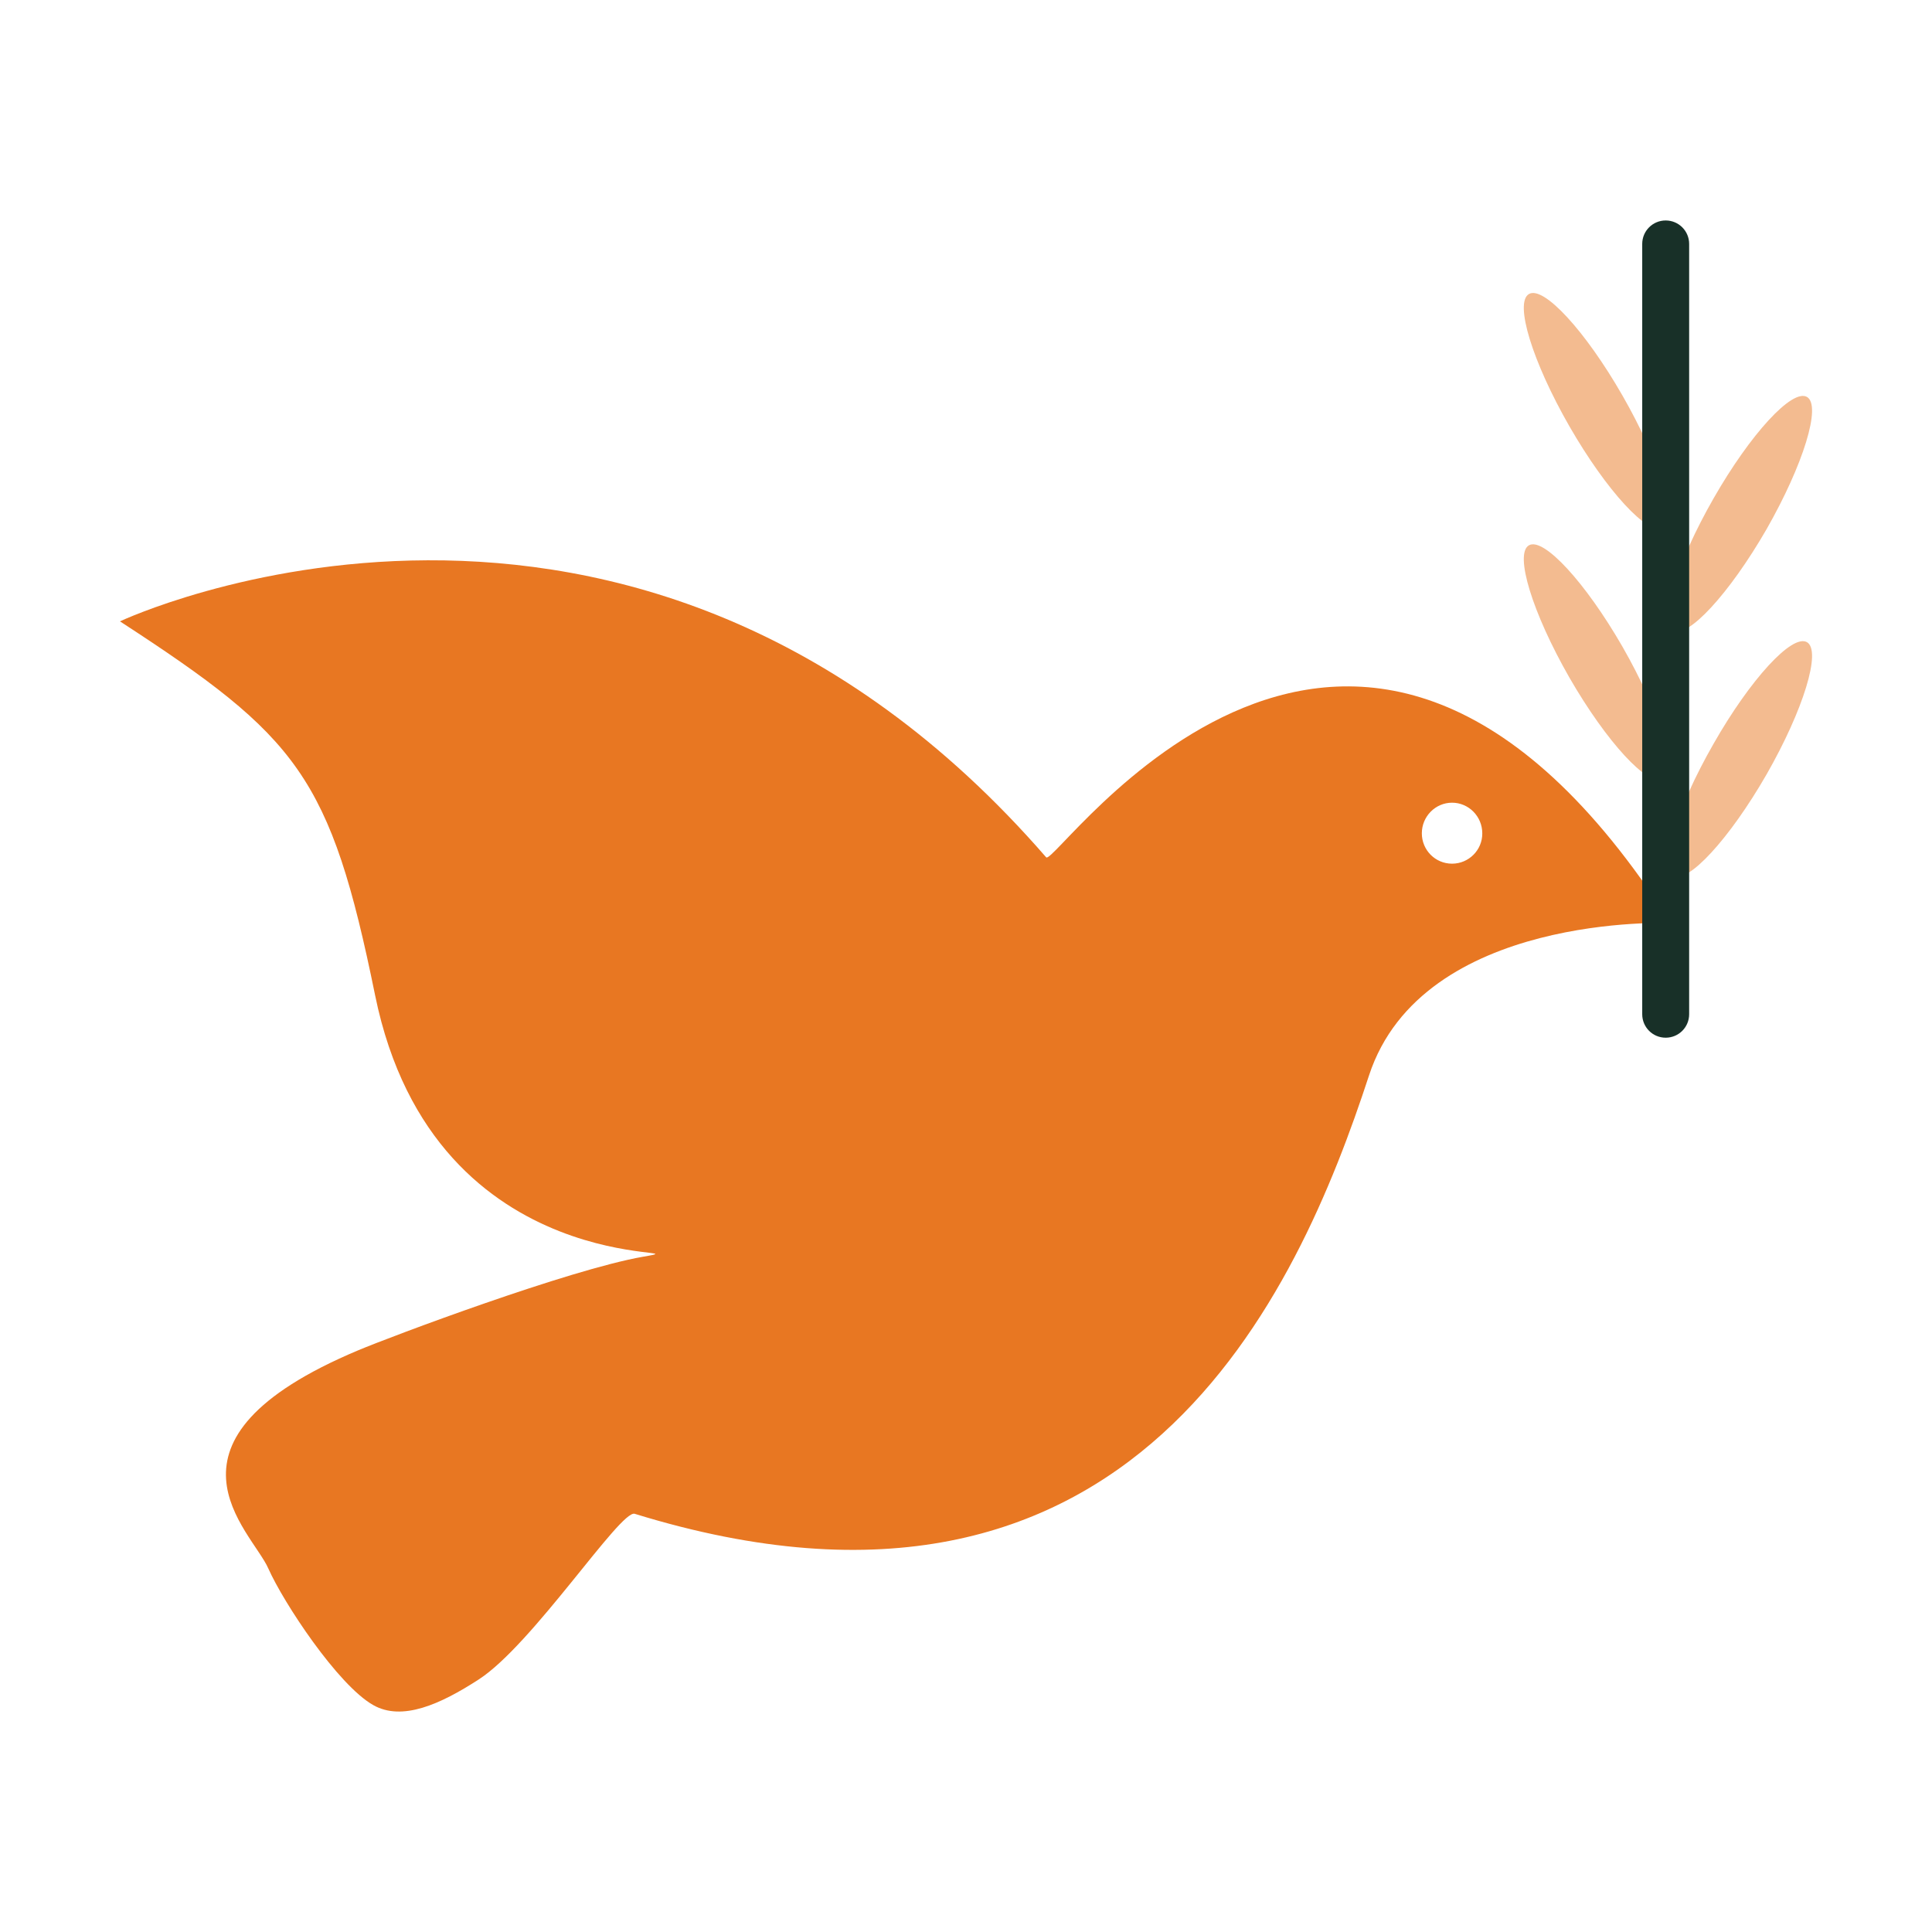 <?xml version="1.0" encoding="utf-8"?>
<svg width="80" height="80" viewBox="0 0 80 80" fill="none" xmlns="http://www.w3.org/2000/svg">
<path d="M43.321 35.501C26.15 15.729 4.967 25.729 4.967 25.729C12.338 30.523 13.681 32.129 15.533 41.215C18.012 53.352 29.687 51.512 26.63 52.038C23.573 52.569 16.207 55.335 14.835 55.912C5.898 59.666 10.418 63.375 11.11 64.946C11.738 66.363 13.99 69.775 15.453 70.603C16.647 71.283 18.23 70.575 19.818 69.546C22.052 68.106 25.692 62.506 26.281 62.683C46.95 69.061 53.75 53.512 56.687 44.535C58.898 37.781 69.184 38.221 69.184 38.221C56.081 17.638 43.715 35.941 43.321 35.501ZM60.127 35.763C59.43 35.763 58.875 35.198 58.875 34.506C58.875 33.809 59.435 33.238 60.127 33.238C60.812 33.238 61.378 33.803 61.378 34.506C61.384 35.198 60.818 35.763 60.127 35.763Z" fill="#E87722"/>
<path d="M74.824 16.437C75.43 16.792 74.675 19.237 73.15 21.912C71.612 24.58 69.881 26.46 69.275 26.112C68.669 25.757 69.424 23.312 70.955 20.637C72.481 17.969 74.212 16.083 74.824 16.437Z" fill="#F3BB90"/>
<path d="M74.824 26.592C75.43 26.946 74.675 29.398 73.15 32.066C71.612 34.74 69.881 36.62 69.275 36.272C68.669 35.923 69.424 33.466 70.955 30.797C72.481 28.117 74.212 26.237 74.824 26.592Z" fill="#F3BB90"/>
<path d="M63.31 22.58C62.698 22.929 63.453 25.38 64.984 28.055C66.521 30.723 68.252 32.603 68.858 32.255C69.47 31.9 68.715 29.454 67.184 26.78C65.647 24.112 63.915 22.232 63.31 22.58Z" fill="#F3BB90"/>
<path d="M63.31 12.175C62.698 12.529 63.453 14.98 64.984 17.649C66.521 20.323 68.252 22.203 68.858 21.855C69.47 21.5 68.715 19.049 67.184 16.381C65.647 13.7 63.915 11.82 63.31 12.175Z" fill="#F3BB90"/>
<path d="M68.972 42.969C68.435 42.969 68.001 42.535 68.001 41.998V10.1C68.001 9.563 68.435 9.129 68.972 9.129C69.51 9.129 69.944 9.563 69.944 10.1V41.998C69.944 42.535 69.51 42.969 68.972 42.969Z" fill="#183028"/>
</svg>
